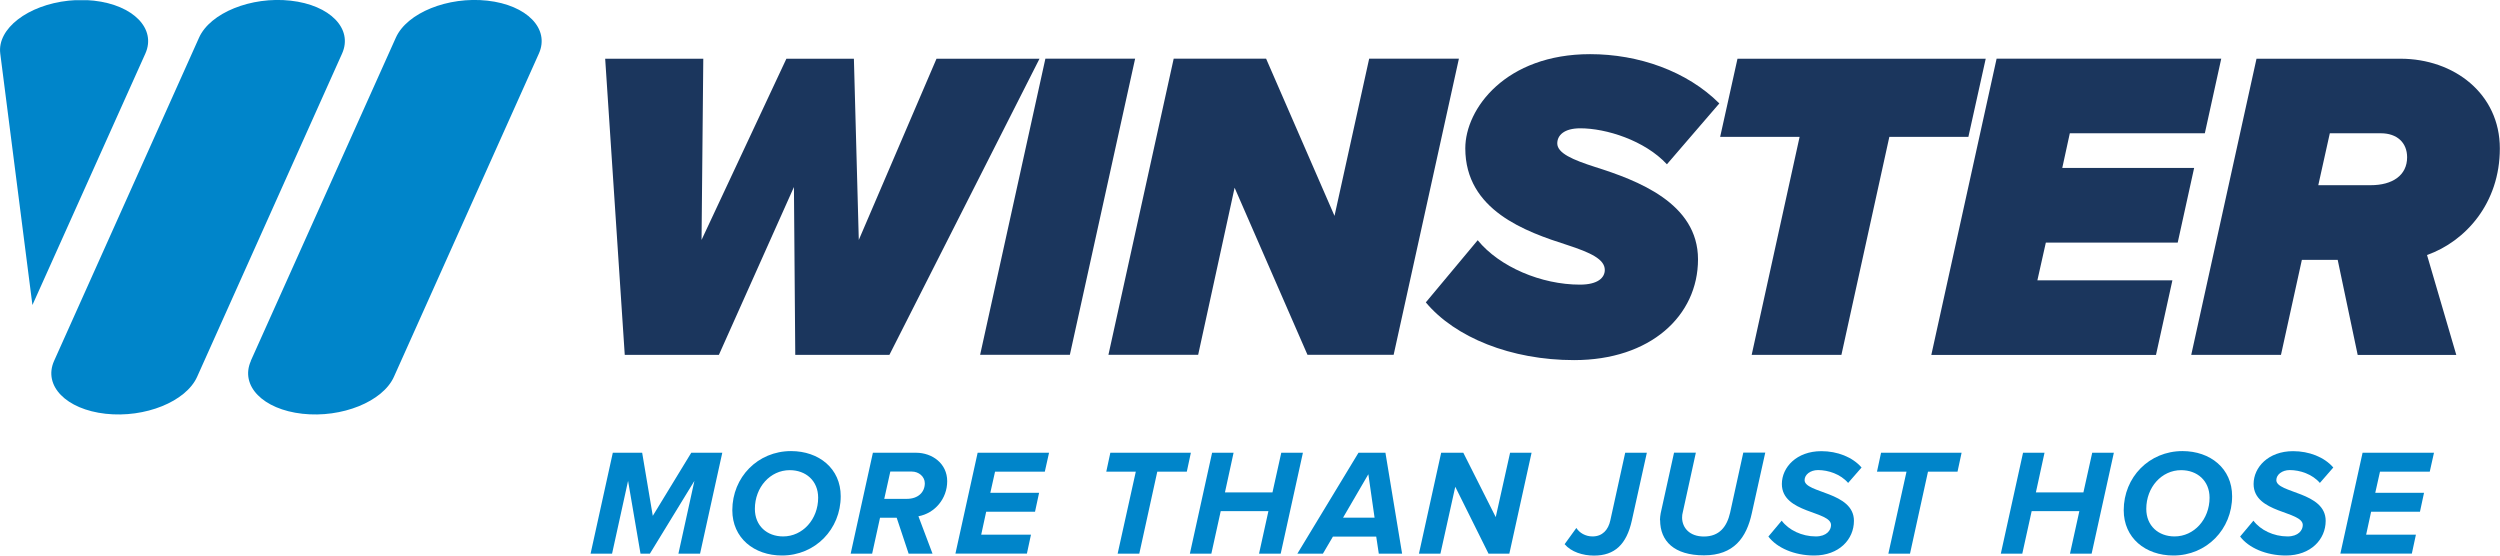 <?xml version="1.0" encoding="UTF-8"?>
<svg id="Layer_1" data-name="Layer 1" xmlns="http://www.w3.org/2000/svg" viewBox="0 0 301.44 66.98">
  <defs>
    <style>
      .cls-1 {
        fill: #1b365d;
      }

      .cls-1, .cls-2 {
        stroke-width: 0px;
      }

      .cls-2 {
        fill: #0085ca;
      }
    </style>
  </defs>
  <g>
    <g>
      <path class="cls-2" d="m30.25,43.52c-1.33,2.99,1.45,5.84,6.21,6.37,4.76.53,9.7-1.47,11.04-4.46L64.98,6.45c1.33-2.99-1.45-5.84-6.21-6.37s-9.7,1.47-11.04,4.46l-17.49,38.97Z"/>
      <path class="cls-2" d="m41.25,6.45c1.33-2.99-1.45-5.84-6.21-6.37-4.76-.53-9.7,1.47-11.04,4.46L6.52,43.52c-1.33,2.99,1.45,5.84,6.21,6.37,4.76.53,9.7-1.47,11.04-4.46L41.25,6.45Z"/>
      <path class="cls-2" d="m8.27.08c.27-.03.54-.05.81-.06.07,0,.14,0,.21,0,.17,0,.35,0,.52,0,.17,0,.34,0,.52,0,.07,0,.13,0,.2,0,.26.01.52.03.79.06,4.76.53,7.54,3.38,6.21,6.37L3.91,36.78.03,6.45C-.35,3.46,3.34.61,8.27.08Z"/>
    </g>
    <g>
      <path class="cls-1" d="m95.73,22.55l-9.05,20.24h-11.35l-2.36-35.71h11.83l-.21,21.85,10.23-21.85h8.14l.59,21.85,9.37-21.85h12.42l-18.1,35.71h-11.35l-.16-20.24Z"/>
      <path class="cls-1" d="m126.05,7.07h10.82l-7.87,35.71h-10.82l7.87-35.71Z"/>
      <path class="cls-1" d="m148.86,22.65l-4.39,20.13h-10.82l7.87-35.71h11.14l8.25,18.96,4.18-18.96h10.82l-7.87,35.71h-10.39l-8.78-20.13Z"/>
      <path class="cls-1" d="m178.18,28.97c2.62,3.21,7.66,5.35,12.32,5.35,2.2,0,3-.86,3-1.77,0-1.29-1.71-2.09-4.5-3-5.03-1.61-12.32-4.18-12.32-11.67,0-4.77,4.87-11.35,15.05-11.35,5.84,0,11.67,2.04,15.58,5.94l-6.32,7.34c-2.68-2.89-7.34-4.34-10.44-4.34-1.98,0-2.78.86-2.78,1.82,0,1.18,1.87,1.98,4.55,2.84,5.09,1.61,12.42,4.34,12.42,11.14s-5.73,12.15-14.94,12.15c-7.6,0-14.35-2.73-17.88-6.96l6.26-7.5Z"/>
      <path class="cls-1" d="m216.99,16.5h-9.58l2.09-9.42h29.93l-2.09,9.42h-9.53l-5.78,26.29h-10.82l5.78-26.29Z"/>
      <path class="cls-1" d="m240.74,7.07h27.09l-1.98,9h-16.28l-.91,4.18h15.9l-1.98,9h-15.9l-1.02,4.55h16.28l-1.98,9h-27.09l7.87-35.71Z"/>
      <path class="cls-1" d="m281.89,31.33h-4.34l-2.52,11.46h-10.82l7.87-35.71h17.35c6.48,0,11.99,4.23,11.99,10.82s-4.12,11.19-8.78,12.85l3.53,12.05h-11.89l-2.41-11.46Zm8.35-12.37c0-1.77-1.23-2.89-3.16-2.89h-6.16l-1.39,6.26h6.32c2.62,0,4.39-1.18,4.39-3.37Z"/>
    </g>
  </g>
  <g>
    <path class="cls-2" d="m81.8,66.76l1.93-8.78-5.37,8.78h-1.13l-1.5-8.78-1.93,8.78h-2.59l2.68-12.17h3.54l1.28,7.61,4.64-7.61h3.74l-2.68,12.17h-2.61Z"/>
    <path class="cls-2" d="m88.3,61.52c0-3.98,3.07-7.13,7.08-7.13,3.36,0,5.99,2.1,5.99,5.44,0,3.98-3.07,7.15-7.08,7.15-3.38,0-5.99-2.12-5.99-5.46Zm10.35-1.51c0-2.04-1.48-3.32-3.43-3.32-2.35,0-4.2,2.06-4.2,4.67,0,2.04,1.46,3.32,3.41,3.32,2.35,0,4.22-2.06,4.22-4.67Z"/>
    <path class="cls-2" d="m109.56,66.76l-1.44-4.33h-2.01l-.95,4.33h-2.59l2.68-12.17h5.2c1.97,0,3.76,1.31,3.76,3.43s-1.5,3.87-3.47,4.23l1.7,4.51h-2.88Zm-.22-6.61c1.35,0,2.17-.79,2.17-1.88,0-.82-.75-1.41-1.55-1.41h-2.61l-.73,3.29h2.72Z"/>
    <path class="cls-2" d="m115.2,66.76l2.68-12.17h8.61l-.51,2.28h-6l-.57,2.55h5.88l-.49,2.28h-5.89l-.6,2.77h6l-.49,2.28h-8.61Z"/>
    <path class="cls-2" d="m134.76,66.76l2.19-9.89h-3.56l.49-2.28h9.71l-.49,2.28h-3.56l-2.17,9.89h-2.61Z"/>
    <path class="cls-2" d="m151.81,66.76l1.13-5.13h-5.75l-1.13,5.13h-2.59l2.68-12.17h2.59l-1.04,4.78h5.73l1.06-4.78h2.61l-2.68,12.17h-2.61Z"/>
    <path class="cls-2" d="m166.25,66.76l-.31-2.06h-5.22l-1.21,2.06h-3.08l7.37-12.17h3.25l2.01,12.17h-2.81Zm-1.26-9.58l-3.05,5.24h3.8l-.75-5.24Z"/>
    <path class="cls-2" d="m179.48,66.76l-4.01-8.07-1.79,8.07h-2.59l2.68-12.17h2.67l3.91,7.76,1.73-7.76h2.59l-2.68,12.17h-2.5Z"/>
    <path class="cls-2" d="m188.66,65.61l1.41-1.95c.38.6,1.11,1.02,1.95,1.02,1.19,0,1.9-.78,2.15-1.95l1.79-8.14h2.61l-1.81,8.18c-.64,2.87-2.06,4.22-4.56,4.22-1.35,0-2.75-.44-3.54-1.37Z"/>
    <path class="cls-2" d="m200.15,62.72c0-.24.05-.64.09-.84l1.61-7.3h2.63l-1.59,7.25c-.04.11-.07.35-.07.6.02,1.22.91,2.26,2.63,2.26,1.86,0,2.77-1.17,3.16-2.87l1.59-7.25h2.65l-1.62,7.3c-.64,2.96-2.17,5.09-5.77,5.09s-5.29-1.72-5.29-4.25Z"/>
    <path class="cls-2" d="m213.22,64.7l1.61-1.92c.84,1.13,2.43,1.9,4.11,1.9,1.31,0,1.84-.75,1.84-1.37,0-1.72-5.93-1.39-5.93-4.95,0-2.01,1.77-3.96,4.76-3.96,1.93,0,3.76.71,4.85,1.97l-1.62,1.86c-.91-1.06-2.39-1.55-3.63-1.55-.93,0-1.62.55-1.62,1.21,0,1.59,5.95,1.39,5.95,4.91,0,2.23-1.79,4.18-4.8,4.18-2.39,0-4.49-.93-5.51-2.28Z"/>
    <path class="cls-2" d="m227.69,66.76l2.19-9.89h-3.56l.49-2.28h9.71l-.49,2.28h-3.56l-2.17,9.89h-2.61Z"/>
    <path class="cls-2" d="m249.59,66.76l1.13-5.13h-5.75l-1.13,5.13h-2.59l2.68-12.17h2.59l-1.04,4.78h5.73l1.06-4.78h2.61l-2.68,12.17h-2.61Z"/>
    <path class="cls-2" d="m256.07,61.52c0-3.98,3.07-7.13,7.08-7.13,3.36,0,5.99,2.1,5.99,5.44,0,3.98-3.07,7.15-7.08,7.15-3.38,0-5.99-2.12-5.99-5.46Zm10.35-1.51c0-2.04-1.48-3.32-3.43-3.32-2.35,0-4.2,2.06-4.2,4.67,0,2.04,1.46,3.32,3.41,3.32,2.35,0,4.22-2.06,4.22-4.67Z"/>
    <path class="cls-2" d="m270.1,64.7l1.61-1.92c.84,1.13,2.43,1.9,4.11,1.9,1.31,0,1.84-.75,1.84-1.37,0-1.72-5.93-1.39-5.93-4.95,0-2.01,1.77-3.96,4.76-3.96,1.93,0,3.76.71,4.85,1.97l-1.62,1.86c-.91-1.06-2.39-1.55-3.63-1.55-.93,0-1.62.55-1.62,1.21,0,1.59,5.95,1.39,5.95,4.91,0,2.23-1.79,4.18-4.8,4.18-2.39,0-4.49-.93-5.51-2.28Z"/>
    <path class="cls-2" d="m282.19,66.76l2.68-12.17h8.61l-.51,2.28h-6l-.57,2.55h5.88l-.49,2.28h-5.89l-.6,2.77h6l-.49,2.28h-8.61Z"/>
  </g>
</svg>
